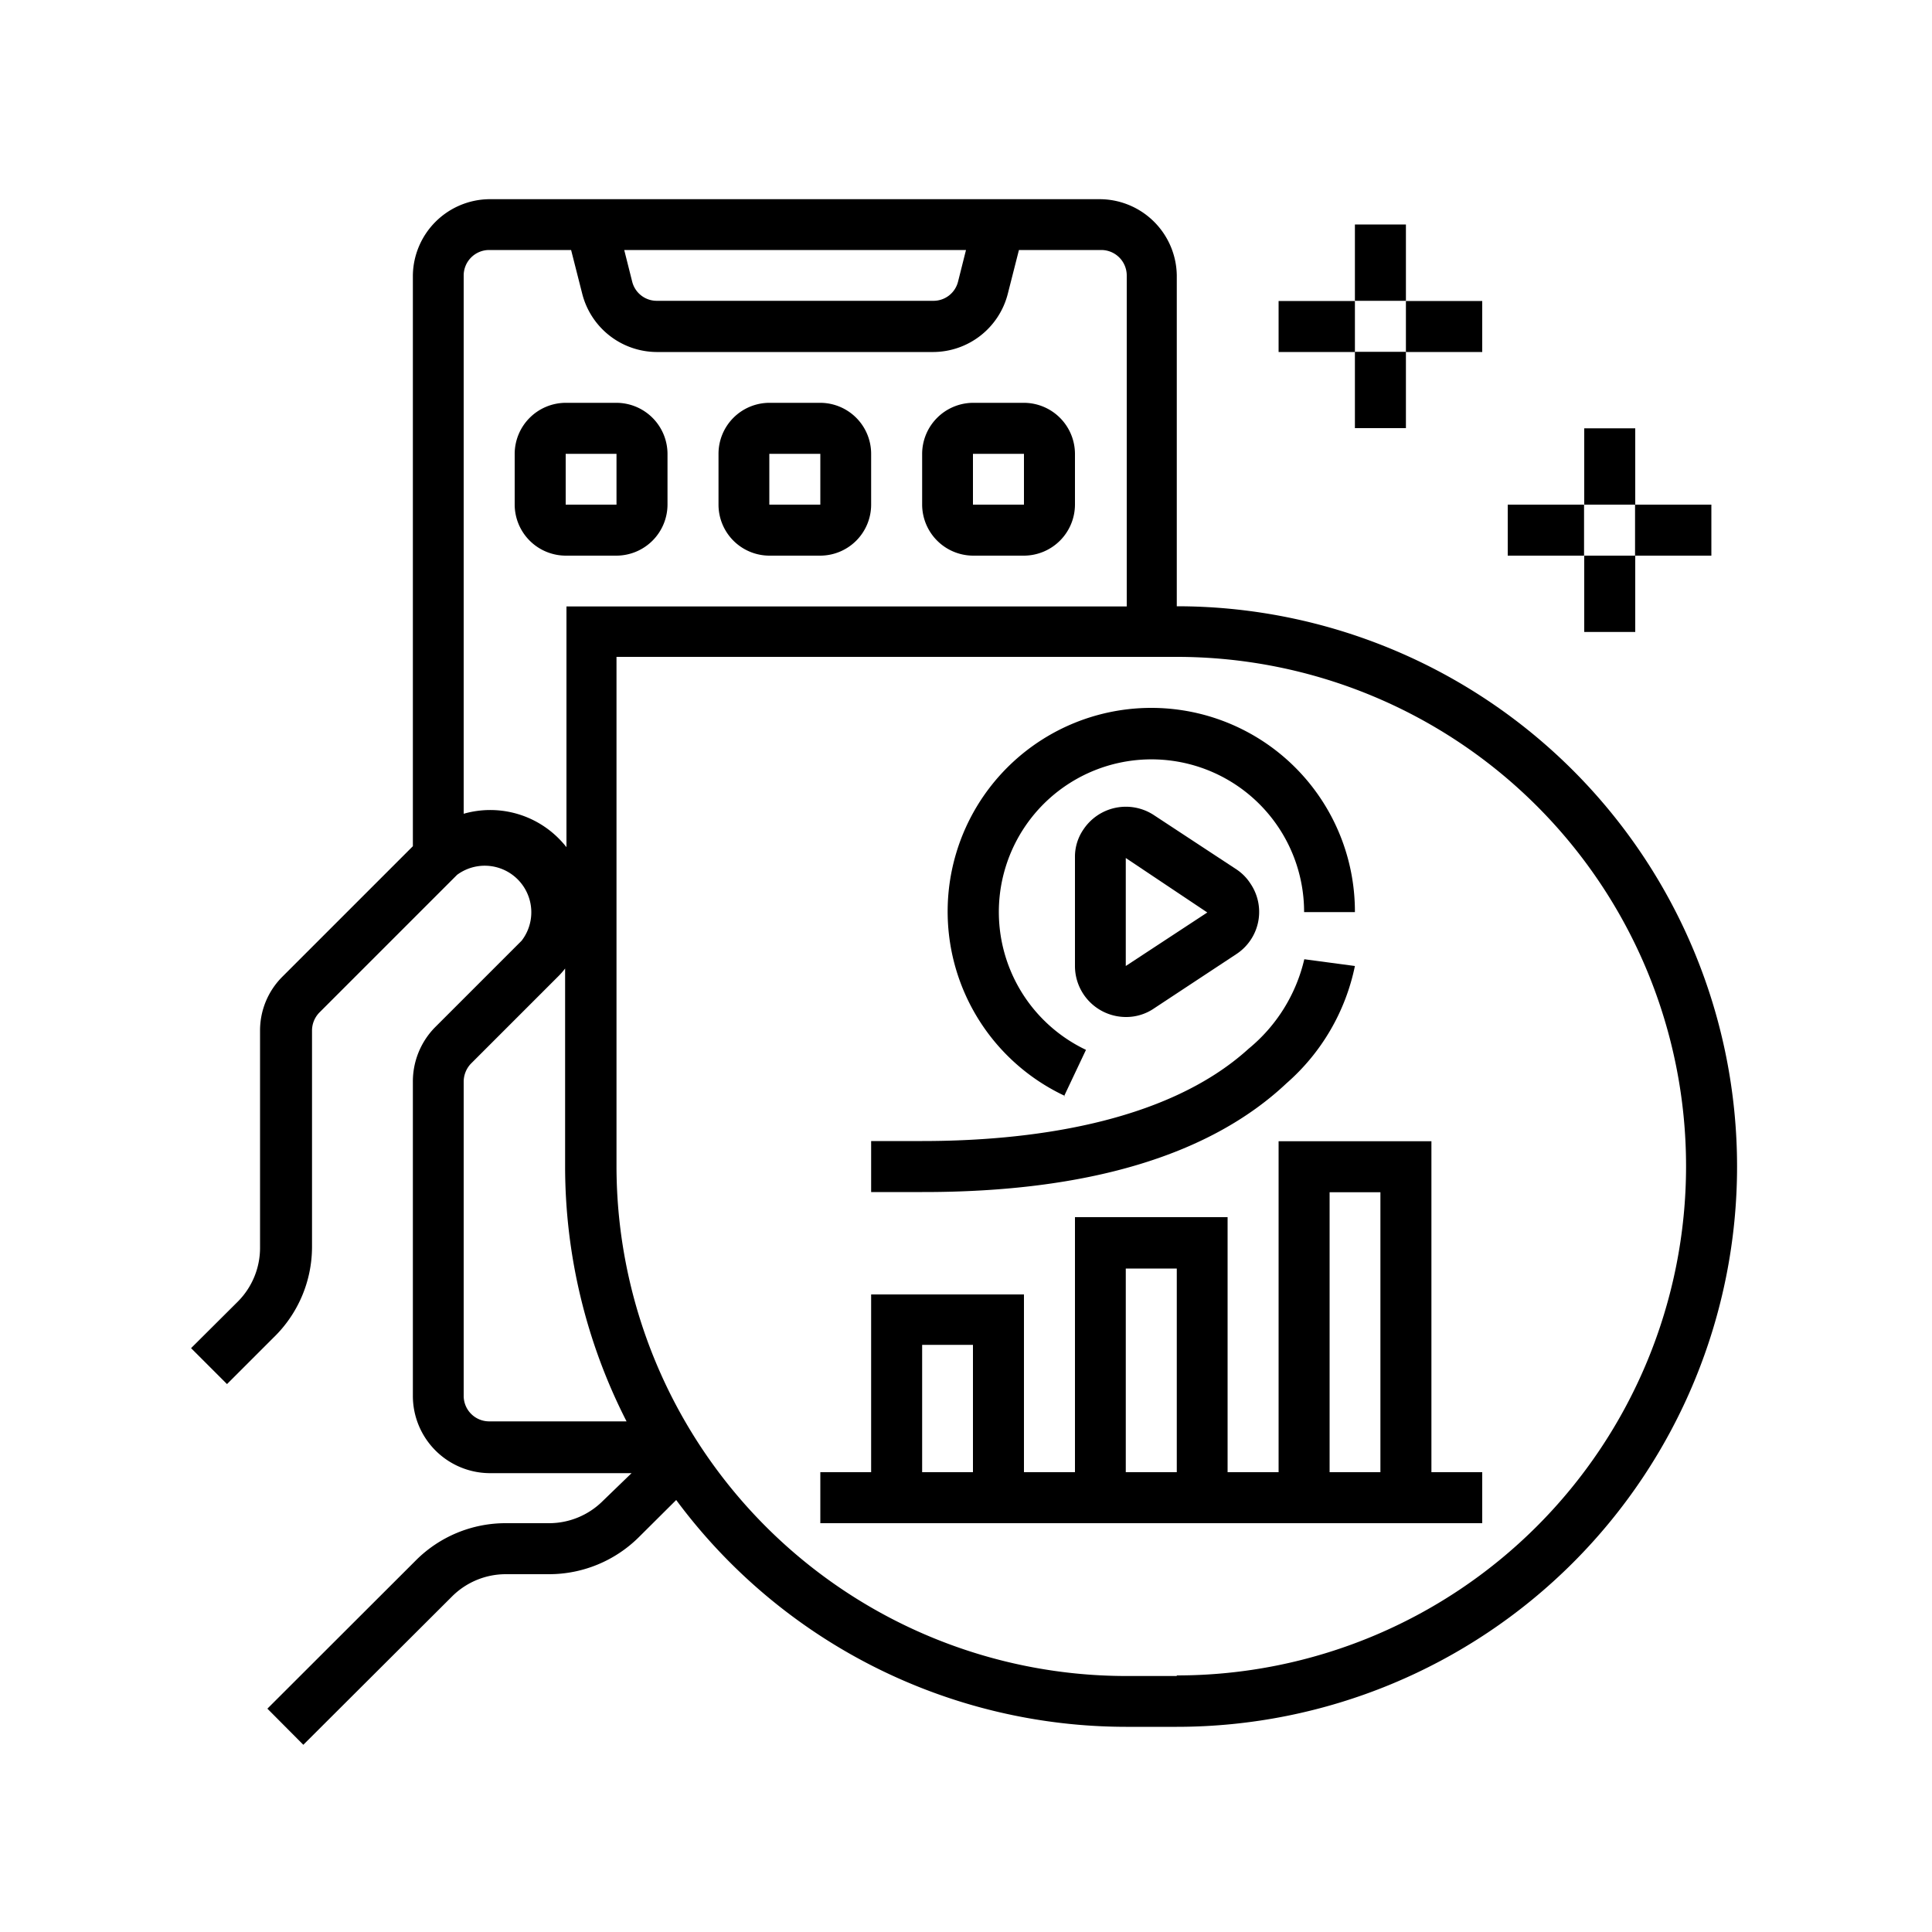 <svg id="Layer_1" data-name="Layer 1" xmlns="http://www.w3.org/2000/svg" viewBox="0 0 100 100"><path d="M31.91,28.76a2.65,2.65,0,0,0,2.64-2.64V23.49a2.65,2.65,0,0,0-2.64-2.64H29.28a2.65,2.65,0,0,0-2.64,2.64v2.63a2.65,2.65,0,0,0,2.64,2.64Zm-2.63-5.27h2.63v2.63H29.28Z"/><path d="M39.82,28.76h2.64a2.64,2.64,0,0,0,2.63-2.64V23.49a2.64,2.64,0,0,0-2.63-2.64H39.82a2.64,2.64,0,0,0-2.63,2.64v2.63A2.64,2.64,0,0,0,39.82,28.76Zm0-5.27h2.64v2.63H39.82Z"/><path d="M50.36,28.76H53a2.65,2.65,0,0,0,2.64-2.64V23.49A2.65,2.65,0,0,0,53,20.85H50.36a2.65,2.65,0,0,0-2.63,2.64v2.63A2.65,2.65,0,0,0,50.36,28.76Zm0-5.27H53v2.63H50.36Z"/><path d="M60.91,31.39V14.26a4,4,0,0,0-4-3.95H25.32a4,4,0,0,0-3.95,3.95V43.8l-6.75,6.75a3.93,3.93,0,0,0-1.16,2.8V64.57a3.94,3.94,0,0,1-1.15,2.8L9.89,69.78l1.86,1.86,2.4-2.4a6.54,6.54,0,0,0,2-4.67V53.35a1.34,1.34,0,0,1,.38-.94l7.13-7.13A2.41,2.41,0,0,1,27,48.69h0l-4.5,4.5A4,4,0,0,0,21.37,56V72.25a4,4,0,0,0,3.95,4h7.37L31.2,77.69a3.94,3.94,0,0,1-2.8,1.15H26.18a6.56,6.56,0,0,0-4.66,1.93l-7.68,7.67,1.86,1.87,7.7-7.68a3.94,3.94,0,0,1,2.8-1.15h2.22a6.6,6.6,0,0,0,4.66-1.93L35,77.64A29,29,0,0,0,58.27,89.38h2.64a29,29,0,0,0,0-58ZM50,12.94l-.41,1.63a1.31,1.31,0,0,1-1.28,1H34a1.31,1.31,0,0,1-1.28-1l-.41-1.63ZM24,42.12V14.26a1.32,1.32,0,0,1,1.31-1.32h4.25l.58,2.28a4,4,0,0,0,3.84,3H48.32a4,4,0,0,0,3.84-3l.58-2.28H57a1.32,1.32,0,0,1,1.32,1.32V31.39h-29V43.85a5.3,5.3,0,0,0-.38-.43A5,5,0,0,0,24,42.12Zm1.31,31.45A1.32,1.32,0,0,1,24,72.25V56a1.36,1.36,0,0,1,.37-.94l4.5-4.5a3.89,3.89,0,0,0,.38-.43V60.39a29,29,0,0,0,3.18,13.18ZM60.91,86.75H58.27A26.4,26.4,0,0,1,31.91,60.39V34h29a26.36,26.36,0,1,1,0,52.72Z"/><rect x="70.13" y="11.62" width="2.64" height="3.95"/><rect x="66.18" y="15.58" width="3.95" height="2.64"/><rect x="70.13" y="18.21" width="2.64" height="3.95"/><rect x="72.77" y="15.58" width="3.95" height="2.64"/><rect x="82" y="22.17" width="2.64" height="3.95"/><rect x="78.04" y="26.12" width="3.95" height="2.64"/><rect x="82" y="28.76" width="2.64" height="3.95"/><rect x="84.63" y="26.12" width="3.95" height="2.64"/><path d="M59.74,42.2a2.64,2.64,0,0,0-3.66.73,2.49,2.49,0,0,0-.44,1.46V50a2.64,2.64,0,0,0,2.63,2.64,2.55,2.55,0,0,0,1.47-.45L64,49.38a2.61,2.61,0,0,0,.72-3.65A2.51,2.51,0,0,0,64,45ZM58.27,50V44.41l4.22,2.82Z"/><path d="M55.08,56.73l1.13-2.39A7.9,7.9,0,1,1,67.5,47.21h2.63a10.54,10.54,0,1,0-15,9.52Z"/><path d="M74.09,59.07H66.18V76.2H63.54V63h-7.9V76.2H53V67H45.09V76.2H42.46v2.64H76.72V76.2H74.09ZM50.36,76.2H47.73V69.61h2.63Zm10.55,0H58.27V65.66h2.64Zm10.54,0H68.82V61.71h2.63Z"/><path d="M66.59,56.07A11,11,0,0,0,70.13,50l-2.62-.35a8.48,8.48,0,0,1-2.88,4.63c-4.33,3.94-11.58,4.78-16.9,4.78H45.09v2.64h2.64C56.28,61.71,62.62,59.81,66.59,56.07Z"/></svg>